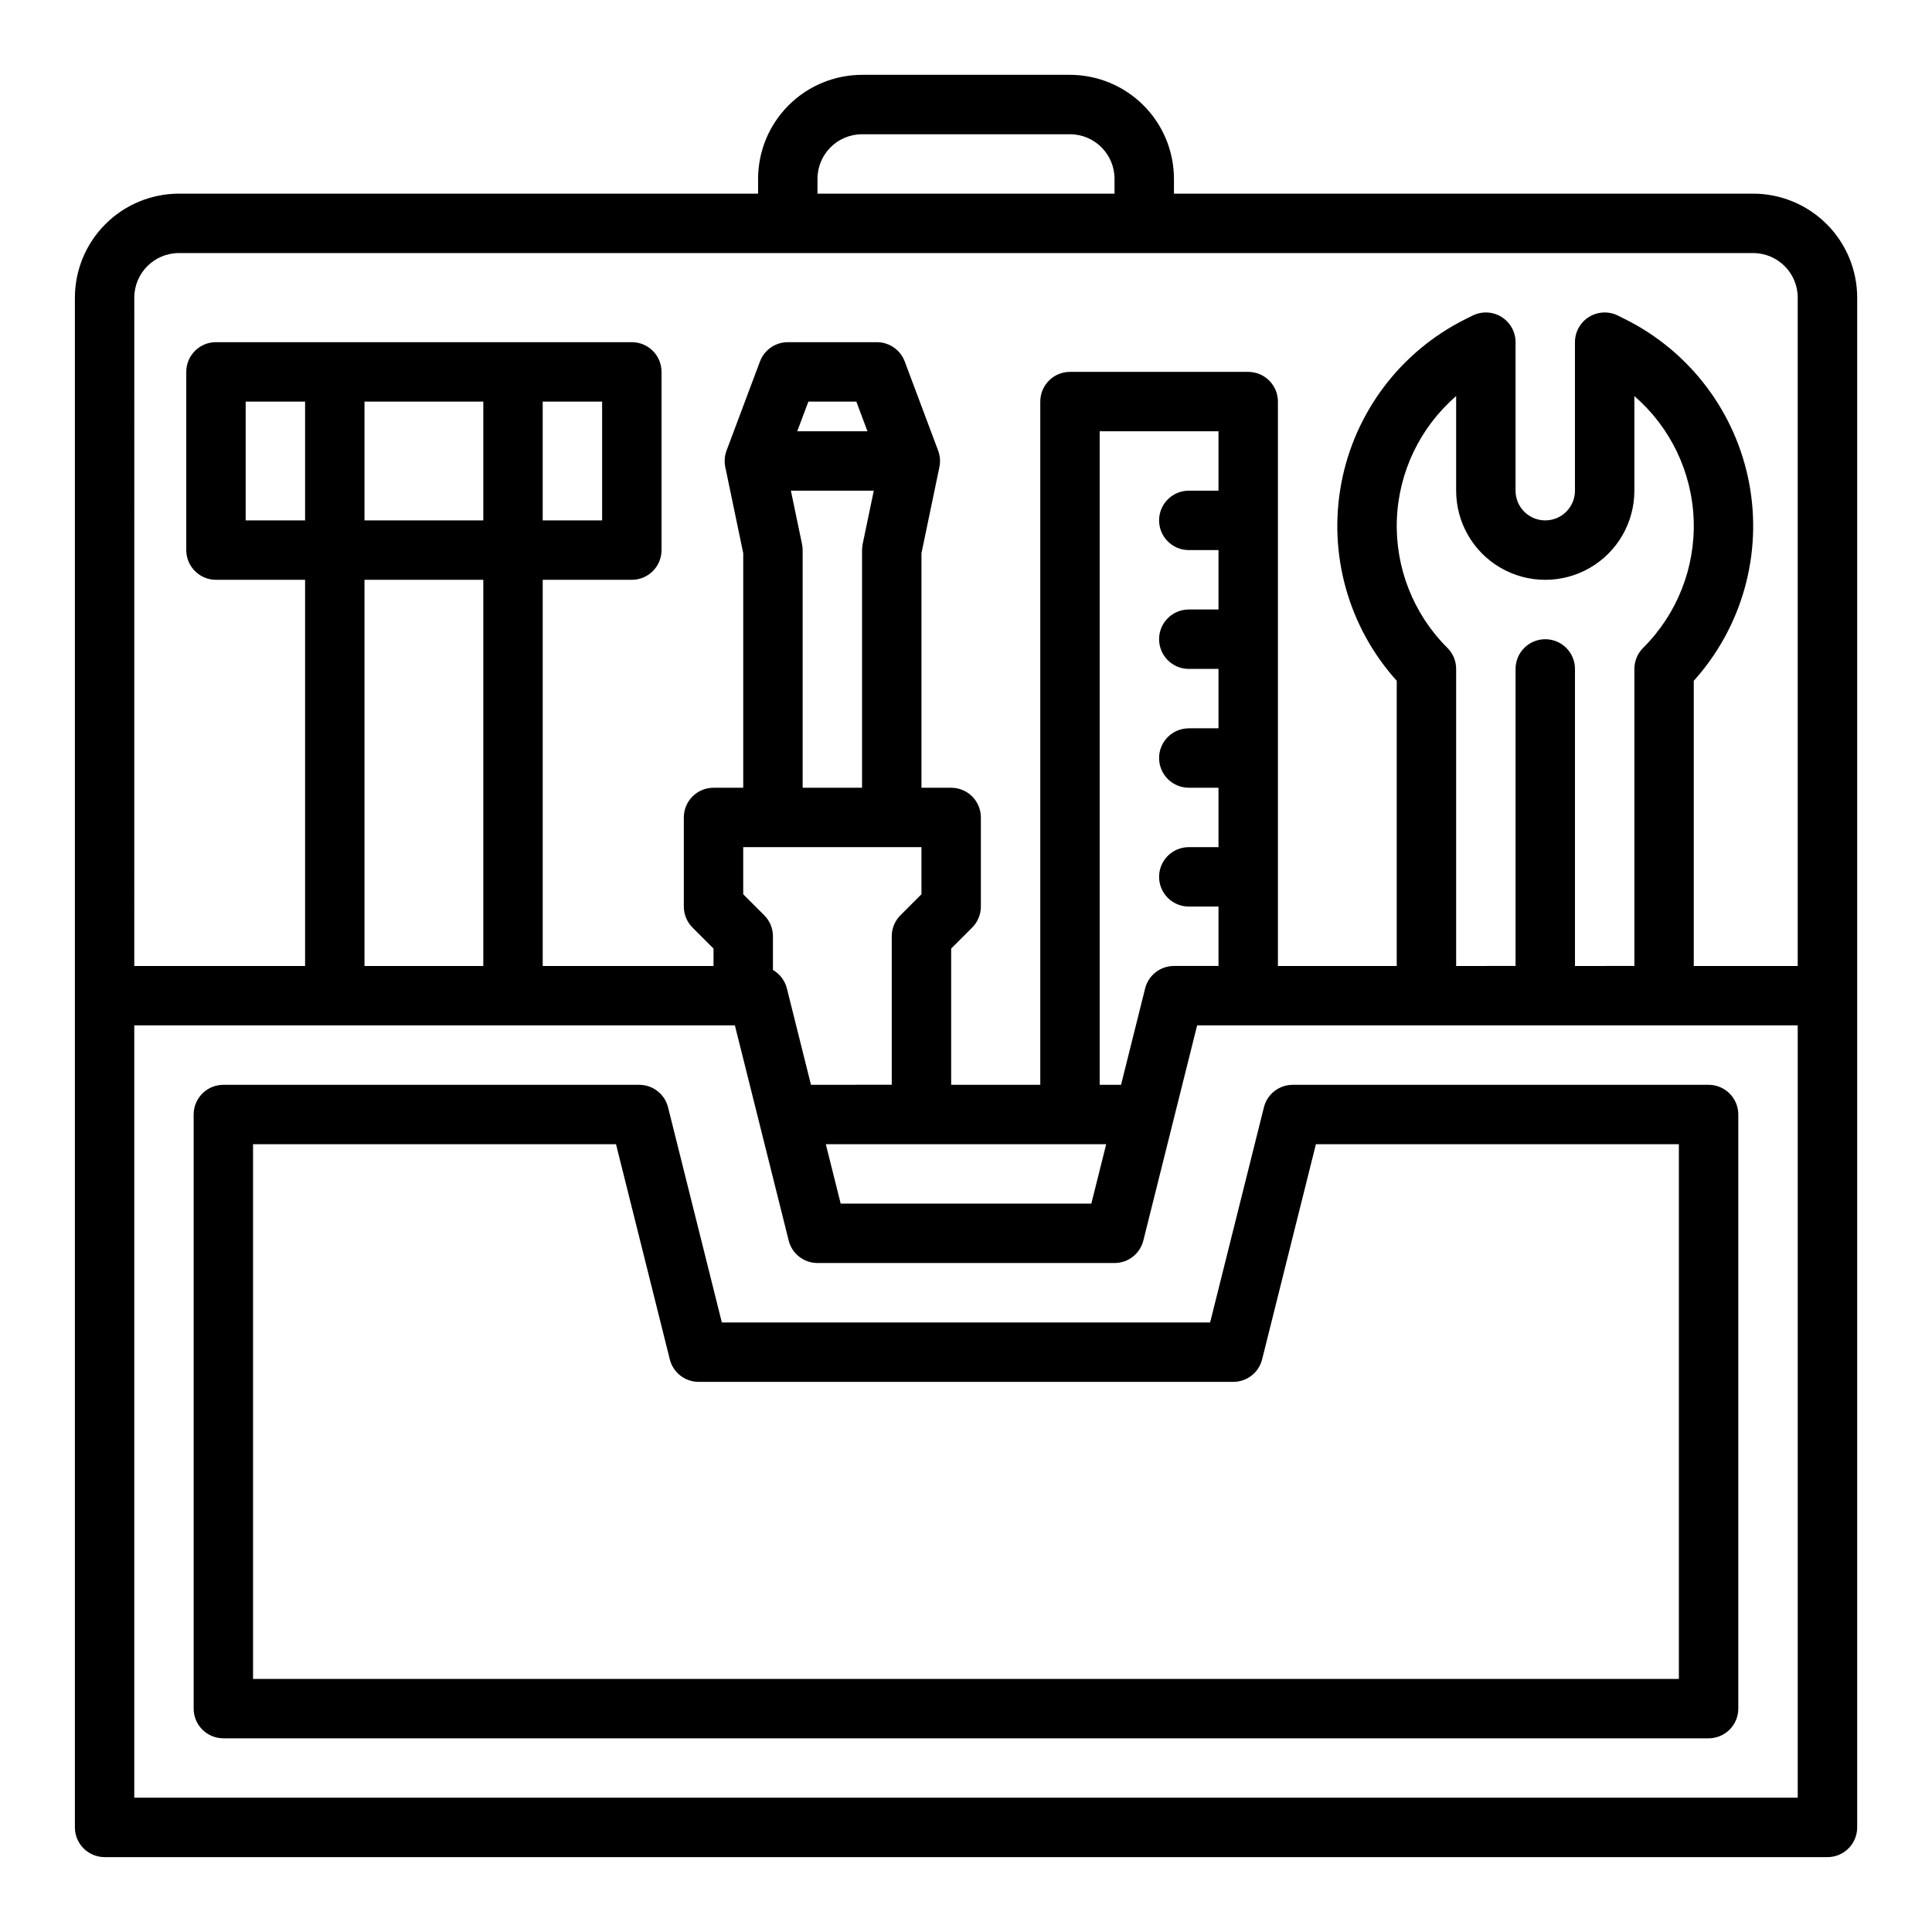 <?xml version="1.0" encoding="UTF-8"?>
<!-- Uploaded to: SVG Repo, www.svgrepo.com, Generator: SVG Repo Mixer Tools -->
<svg fill="#000000" width="800px" height="800px" version="1.1" viewBox="144 144 512 512" xmlns="http://www.w3.org/2000/svg">
 <g>
  <path d="m608.61 195.32h-153.5v-3.934c-0.008-7.305-2.914-14.309-8.078-19.473-5.164-5.168-12.168-8.07-19.473-8.082h-55.105c-7.305 0.012-14.309 2.914-19.473 8.082-5.164 5.164-8.07 12.168-8.078 19.473v3.938l-153.5-0.004c-7.305 0.012-14.309 2.914-19.473 8.082-5.168 5.164-8.07 12.168-8.082 19.473v405.41c0 2.086 0.832 4.09 2.309 5.566 1.477 1.473 3.477 2.305 5.566 2.305h456.58c2.086 0 4.09-0.832 5.566-2.305 1.473-1.477 2.305-3.481 2.305-5.566v-405.41c-0.008-7.305-2.914-14.309-8.078-19.473-5.168-5.168-12.172-8.07-19.477-8.082zm-247.97-3.934c0.008-6.519 5.293-11.801 11.809-11.809h55.105c6.519 0.008 11.801 5.289 11.809 11.809v3.938l-78.723-0.004zm-181.05 31.488c0.008-6.519 5.289-11.801 11.809-11.809h417.21c6.519 0.008 11.801 5.289 11.809 11.809v177.12h-27.551v-75.574c12.801-14.215 18.23-33.59 14.676-52.387-3.555-18.793-15.684-34.852-32.793-43.406l-1.98-0.988h0.004c-2.441-1.219-5.34-1.09-7.66 0.344-2.32 1.434-3.734 3.969-3.734 6.699v39.359c0 4.348-3.523 7.871-7.871 7.871s-7.871-3.523-7.871-7.871v-39.359c0-2.731-1.414-5.262-3.734-6.699-2.32-1.434-5.219-1.562-7.66-0.344l-1.98 0.988c-17.105 8.555-29.238 24.613-32.793 43.406-3.555 18.797 1.875 38.172 14.68 52.387v75.574h-31.488v-149.57c0-2.086-0.832-4.09-2.309-5.566-1.477-1.477-3.477-2.305-5.566-2.305h-47.23c-4.348 0-7.871 3.523-7.871 7.871v181.06h-23.617v-36.102l5.566-5.566c1.477-1.477 2.305-3.477 2.305-5.566v-23.617c0-2.086-0.828-4.09-2.305-5.566-1.477-1.473-3.481-2.305-5.566-2.305h-7.871v-62.164l4.754-22.82c0.305-1.461 0.188-2.977-0.336-4.371l-8.855-23.617c-1.152-3.07-4.09-5.106-7.371-5.106h-23.617c-3.281 0-6.219 2.035-7.371 5.106l-8.855 23.617c-0.523 1.395-0.641 2.91-0.336 4.371l4.754 22.82v62.164h-7.871c-4.348 0-7.871 3.523-7.871 7.871v23.617c0 2.09 0.828 4.09 2.305 5.566l5.566 5.566v4.613h-45.266v-102.34h23.617c2.09 0 4.09-0.832 5.566-2.309 1.477-1.477 2.305-3.477 2.305-5.566v-47.23c0-2.09-0.828-4.09-2.305-5.566-1.477-1.477-3.477-2.305-5.566-2.305h-110.21c-4.348 0-7.871 3.523-7.871 7.871v47.23c0 2.09 0.828 4.09 2.305 5.566 1.477 1.477 3.477 2.309 5.566 2.309h23.617v102.34h-45.266zm373.92 90.527c-4.348 0-7.871 3.523-7.871 7.871v78.719l-15.746 0.004v-78.723c0-2.086-0.828-4.09-2.305-5.566l-0.109-0.109v0.004c-8.941-8.945-13.758-21.207-13.301-33.844 0.457-12.641 6.152-24.52 15.715-32.793v25.078c0 8.438 4.5 16.234 11.809 20.453 7.305 4.219 16.309 4.219 23.617 0 7.305-4.219 11.805-12.016 11.805-20.453v-25.078c9.566 8.273 15.258 20.152 15.715 32.793 0.461 12.637-4.359 24.898-13.301 33.844l-0.109 0.109 0.004-0.004c-1.477 1.477-2.309 3.481-2.309 5.566v78.719l-15.742 0.004v-78.723c0-2.086-0.828-4.09-2.305-5.566-1.477-1.477-3.481-2.305-5.566-2.305zm-196.97-25.223-2.945-14.137h21.965l-2.945 14.137h0.004c-0.109 0.527-0.168 1.066-0.168 1.605v62.977h-15.742v-62.977c0-0.539-0.055-1.078-0.168-1.605zm-1.266-29.883 2.953-7.871h12.707l2.953 7.871zm-6.438 110.21h39.359v12.484l-5.566 5.566v-0.004c-1.477 1.477-2.305 3.481-2.305 5.566v39.359l-21.406 0.004-6.383-25.523v-0.004c-0.52-2.066-1.852-3.836-3.699-4.902v-8.934c0-2.086-0.832-4.09-2.309-5.566l-5.566-5.566v-12.48zm88.316 78.719-3.938 15.742-66.426 0.004-3.938-15.742zm10.316-41.27-6.379 25.527h-5.664v-173.19h31.488v15.742h-7.871v0.004c-4.348 0-7.871 3.523-7.871 7.871 0 4.348 3.523 7.871 7.871 7.871h7.871v15.742h-7.871v0.004c-4.348 0-7.871 3.523-7.871 7.871s3.523 7.871 7.871 7.871h7.871v15.742h-7.871v0.004c-4.348 0-7.871 3.523-7.871 7.871 0 4.348 3.523 7.871 7.871 7.871h7.871v15.742h-7.871v0.004c-4.348 0-7.871 3.523-7.871 7.871 0 4.348 3.523 7.871 7.871 7.871h7.871v15.742l-11.809 0.004c-3.609 0-6.762 2.457-7.637 5.961zm-143.9-155.53v31.488h-15.746v-31.488zm-31.488 31.488h-31.488v-31.488h31.488zm-47.23 0h-15.746v-31.488h15.746zm15.742 15.742h31.488v102.34h-31.488zm379.82 322.75h-440.83v-204.67h159.17l14.254 57.012h-0.004c0.879 3.508 4.027 5.965 7.637 5.965h78.723c3.613 0 6.762-2.457 7.637-5.965l14.254-57.012h159.16z"/>
  <path d="m478.95 437.45-14.254 57.012h-129.4l-14.254-57.012c-0.875-3.504-4.023-5.961-7.637-5.961h-110.21c-4.348 0-7.875 3.523-7.875 7.871v157.44c0 2.086 0.832 4.09 2.309 5.566 1.477 1.473 3.477 2.305 5.566 2.305h393.6c2.086 0 4.09-0.832 5.566-2.305 1.473-1.477 2.305-3.481 2.305-5.566v-157.44c0-2.09-0.832-4.09-2.305-5.566-1.477-1.477-3.481-2.305-5.566-2.305h-110.21c-3.609 0-6.762 2.457-7.637 5.961zm109.97 9.781v141.7h-377.86v-141.7h96.191l14.254 57.012c0.875 3.508 4.023 5.965 7.633 5.965h141.7c3.609 0 6.762-2.457 7.637-5.965l14.254-57.012z"/>
 </g>
</svg>